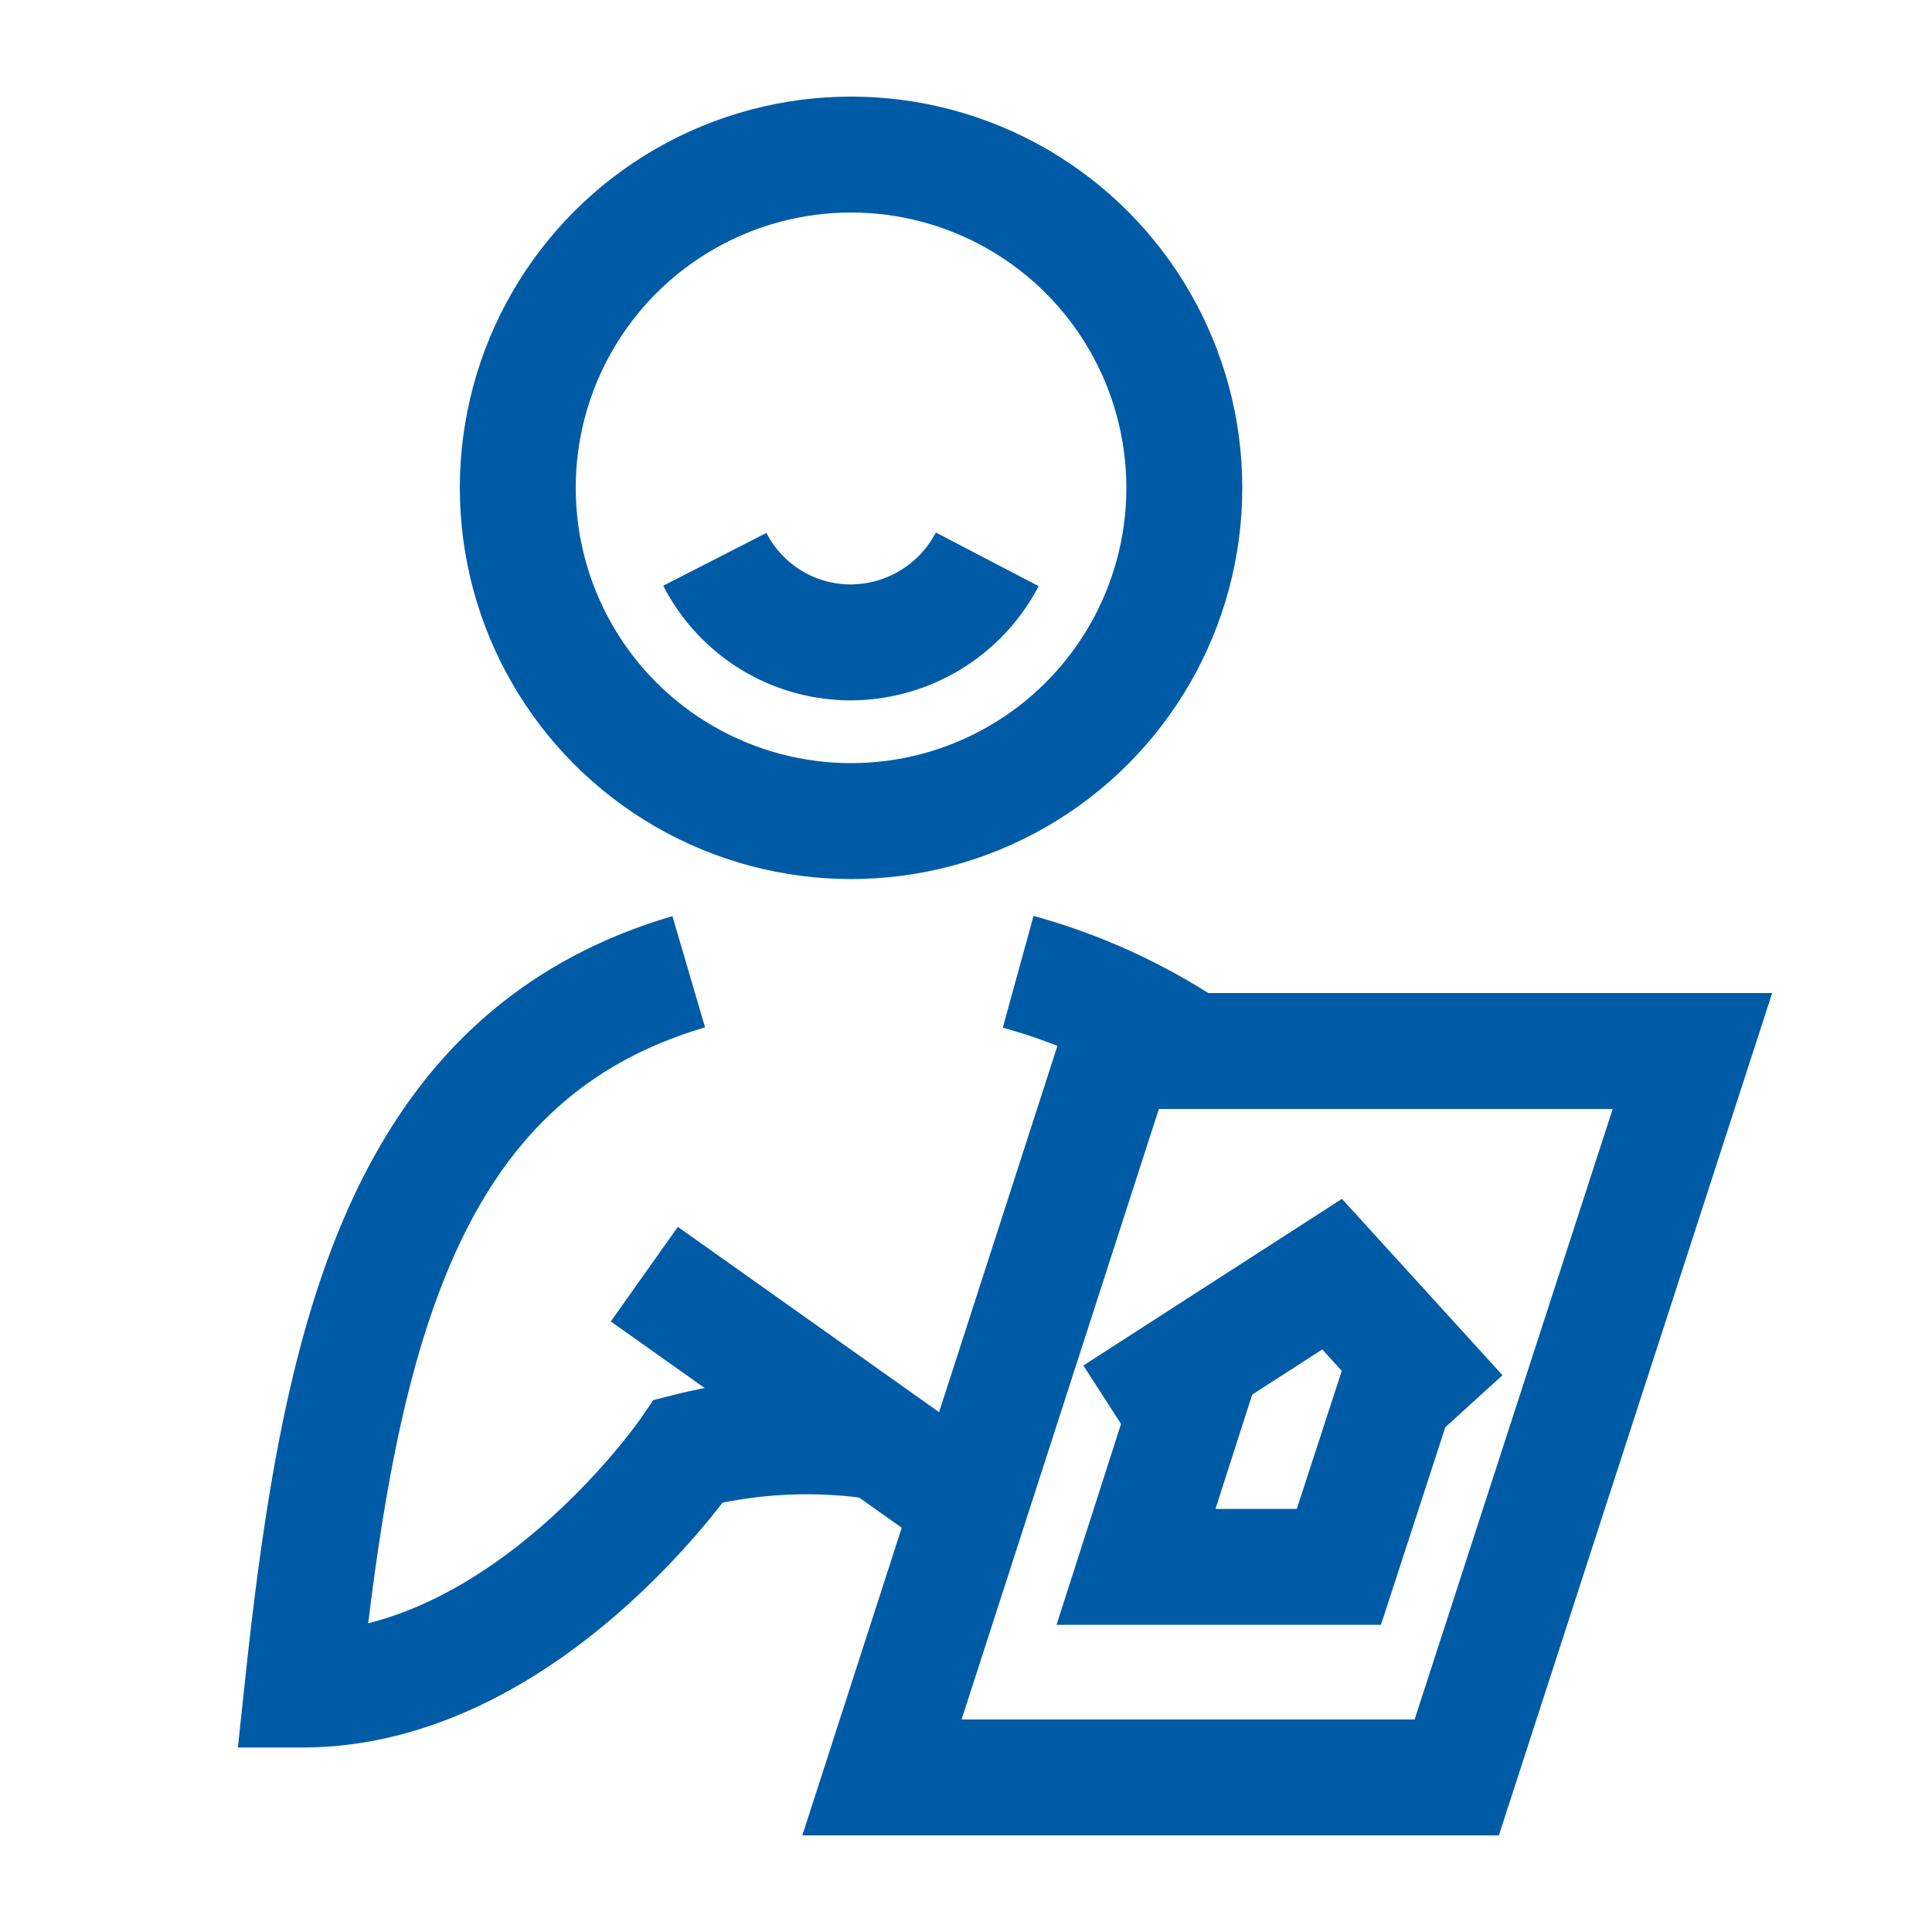 <svg xmlns="http://www.w3.org/2000/svg" viewBox="0 0 20 20"><defs><style>.a{fill:none;stroke:#005ba6;stroke-miterlimit:10;stroke-width:1.2px;}</style></defs><path class="a" d="M9.13,14.93a5,5,0,0,0-2,.09s-1.69,2.47-4,2.47c.38-3.57,1-6.55,4-7.43"/><path class="a" d="M12.33,10.88a6.14,6.14,0,0,0-1.79-.82"/><polygon class="a" points="17.52 10.88 15.08 18.4 9.13 18.4 11.56 10.88 17.52 10.88"/><polyline class="a" points="12.46 14.04 11.76 16.22 13.86 16.22 14.57 14.04"/><polyline class="a" points="11.54 14.64 13.79 13.19 15.11 14.64"/><line class="a" x1="6.67" y1="13.19" x2="10.04" y2="15.58"/><path class="a" d="M10.22,5.79a1.6,1.6,0,0,1-1.41.86A1.58,1.58,0,0,1,7.4,5.79"/><circle class="a" cx="8.81" cy="5.05" r="3.45"/></svg>